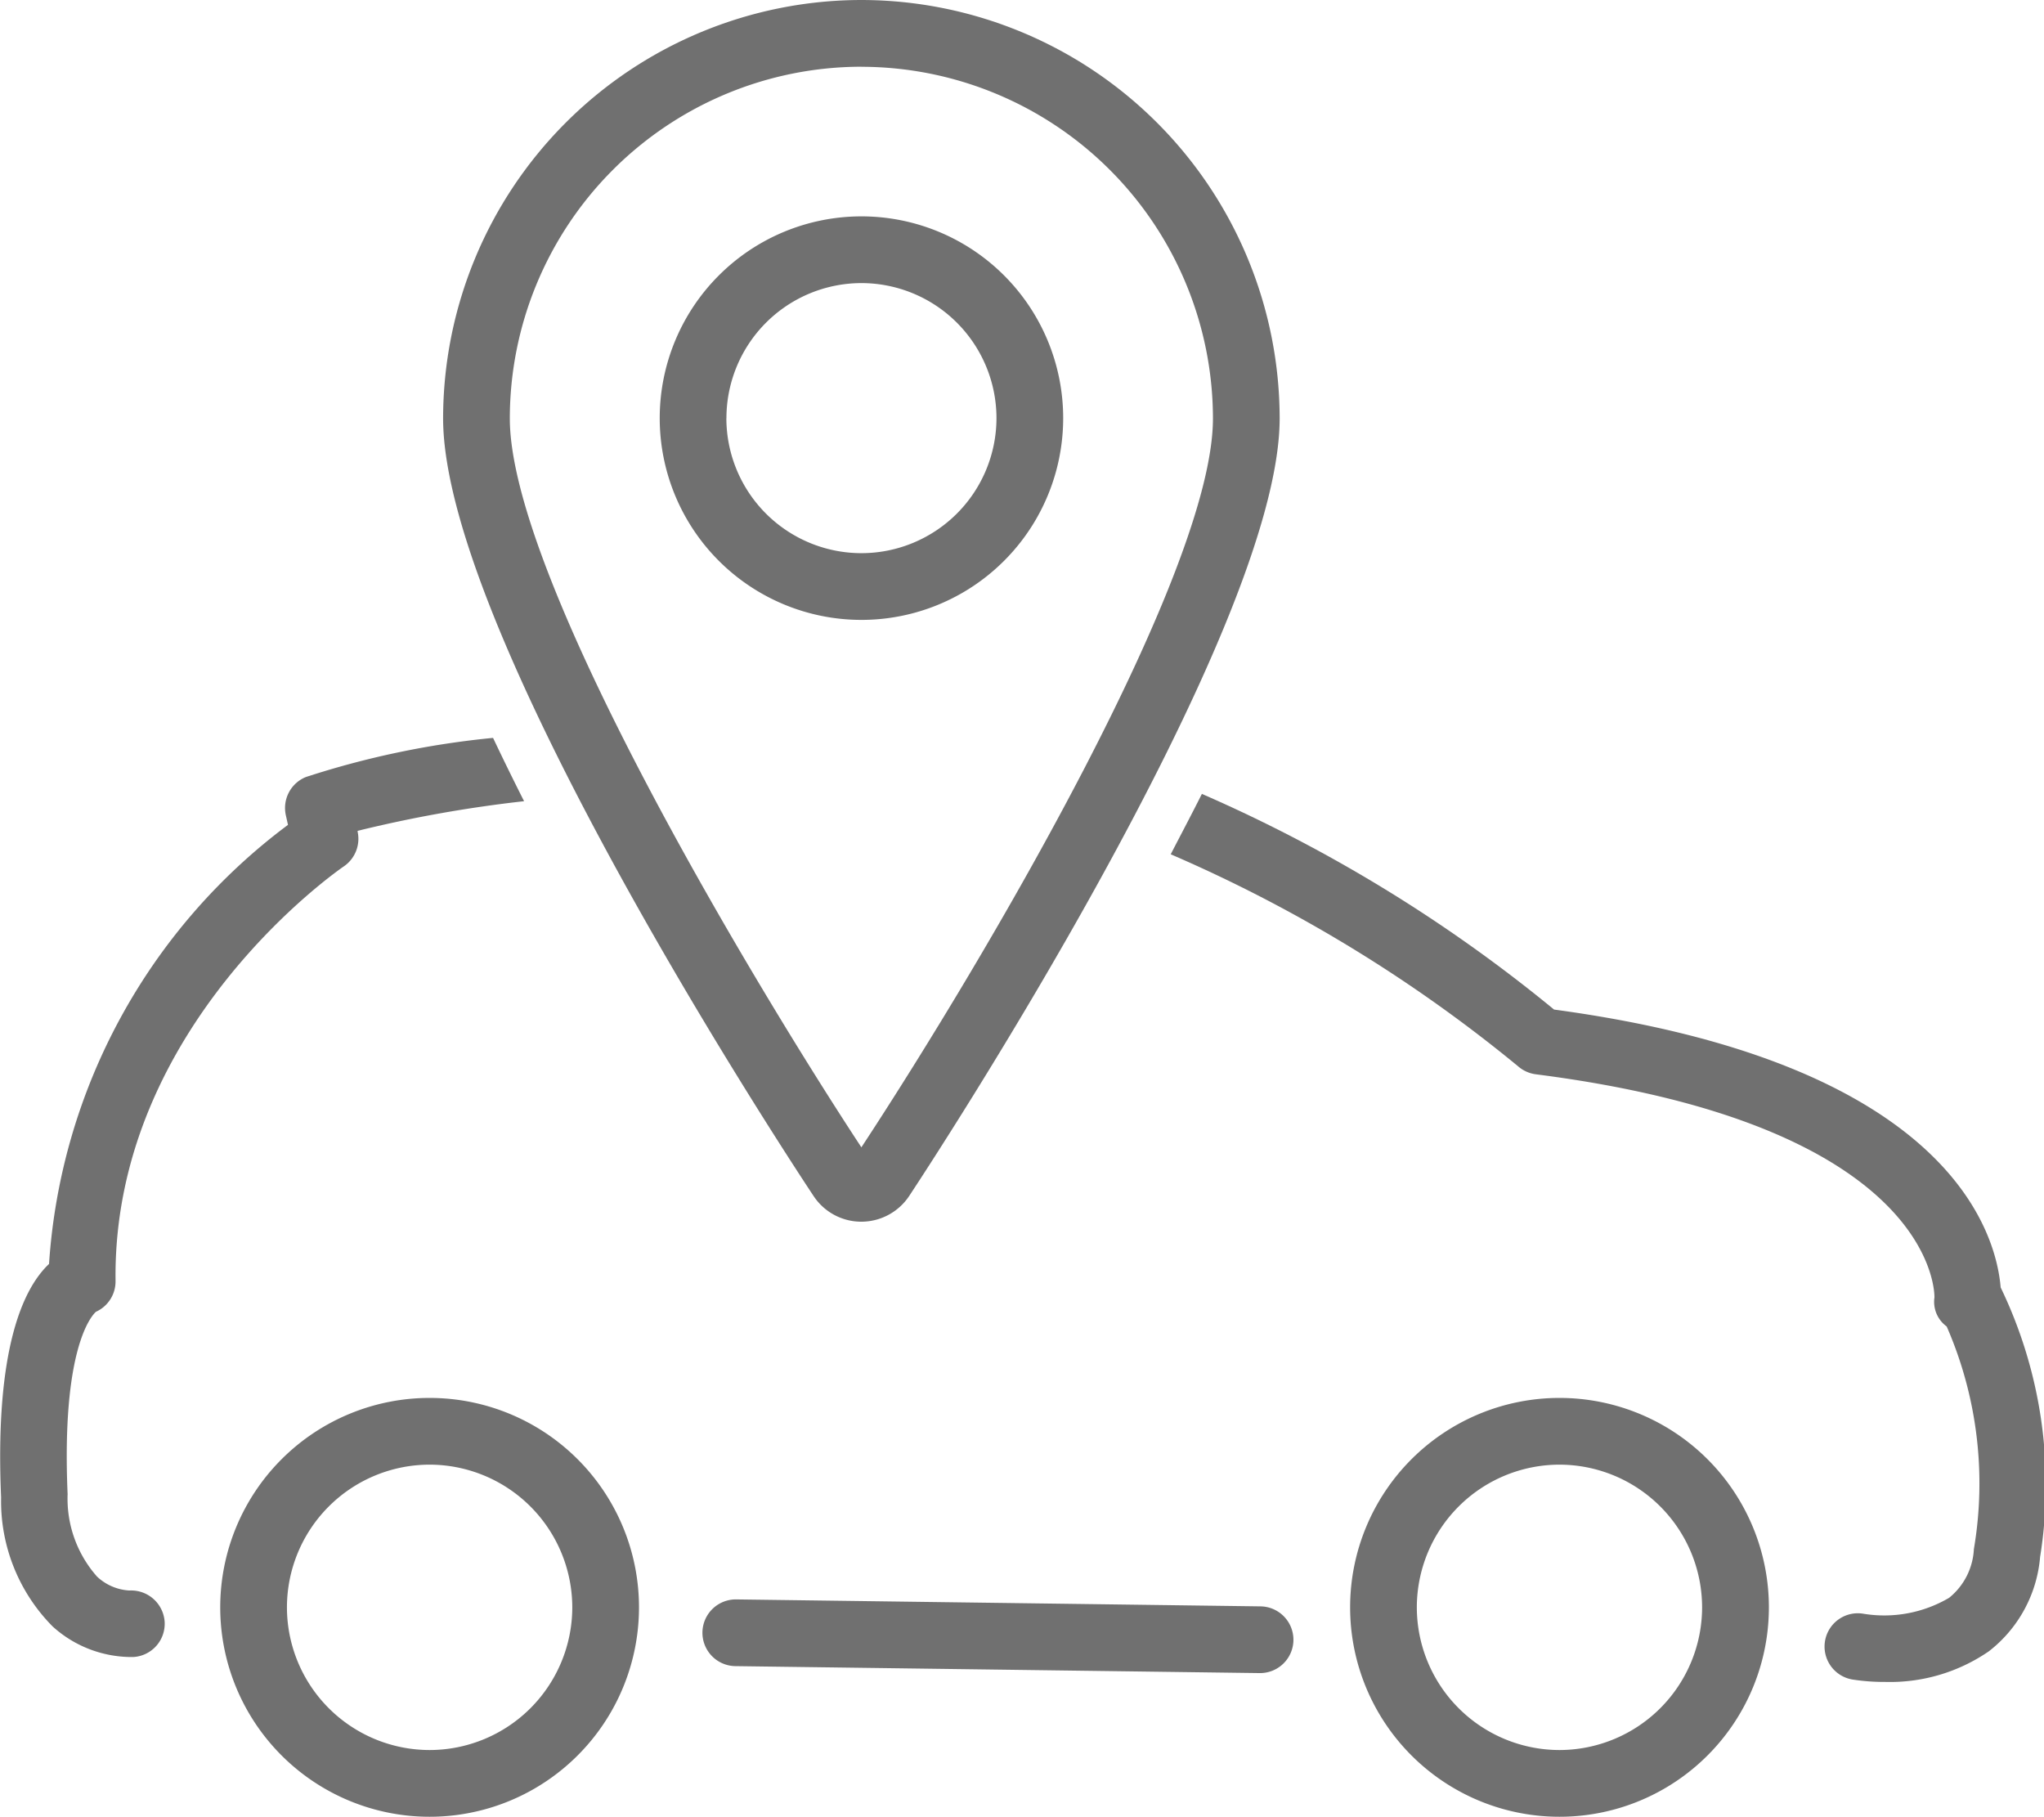 <svg id="Groupe_17769" data-name="Groupe 17769" xmlns="http://www.w3.org/2000/svg" width="29.384" height="26.114" viewBox="0 0 29.384 26.114">
  <path id="Tracé_71583" data-name="Tracé 71583" d="M-1208.348,1302.982a.74.74,0,0,1-.464-.2,1.69,1.69,0,0,1-.423-1.185c-.091-2.1.347-2.567.407-2.621a.479.479,0,0,0,.282-.443c-.046-3.684,3.247-5.935,3.28-5.958a.48.48,0,0,0,.2-.5l0-.012a18.682,18.682,0,0,1,2.393-.426q-.23-.455-.446-.91a12.589,12.589,0,0,0-2.692.563.48.48,0,0,0-.287.548l.031.139a8.578,8.578,0,0,0-3.435,6.311c-.366.345-.783,1.208-.689,3.357a2.559,2.559,0,0,0,.741,1.854,1.692,1.692,0,0,0,1.16.439.479.479,0,0,0,.45-.507A.483.483,0,0,0-1208.348,1302.982Z" transform="translate(1210.207 -1280.121)" fill="#707070"/>
  <path id="Tracé_71584" data-name="Tracé 71584" d="M-1163.187,1299.5c-.065-.778-.728-3.227-6.42-3.994a21.467,21.467,0,0,0-5.063-3.1c-.146.291-.3.581-.448.868a20.874,20.874,0,0,1,4.992,3.046.482.482,0,0,0,.255.116c5.8.741,5.733,3.192,5.732,3.208a.438.438,0,0,0,.176.417,5.637,5.637,0,0,1,.391,3.2.96.96,0,0,1-.356.7,1.841,1.841,0,0,1-1.232.229.478.478,0,0,0-.552.392.48.48,0,0,0,.392.553,2.935,2.935,0,0,0,.471.035,2.506,2.506,0,0,0,1.492-.44,1.918,1.918,0,0,0,.737-1.356A6.535,6.535,0,0,0-1163.187,1299.5Z" transform="translate(1191.948 -1280.995)" fill="#707070"/>
  <path id="Tracé_71585" data-name="Tracé 71585" d="M-1181.131,1316.643l-7.537-.1h-.006a.48.48,0,0,0-.479.473.48.48,0,0,0,.473.486l7.537.1h.006a.48.48,0,0,0,.48-.473A.48.48,0,0,0-1181.131,1316.643Z" transform="translate(1199.251 -1293.554)" fill="#707070"/>
  <path id="Tracé_71586" data-name="Tracé 71586" d="M-1166.73,1310.506a3.01,3.01,0,0,0-3.01,3.01,3.01,3.01,0,0,0,3.01,3.01,3.01,3.01,0,0,0,3.01-3.01A3.01,3.01,0,0,0-1166.73,1310.506Zm0,5.061a2.053,2.053,0,0,1-2.051-2.051,2.053,2.053,0,0,1,2.051-2.051,2.053,2.053,0,0,1,2.05,2.051A2.053,2.053,0,0,1-1166.73,1315.567Z" transform="translate(1189.149 -1290.413)" fill="#707070"/>
  <path id="Tracé_71587" data-name="Tracé 71587" d="M-1200.6,1310.506a3.01,3.01,0,0,0-3.01,3.01,3.01,3.01,0,0,0,3.01,3.01,3.01,3.01,0,0,0,3.01-3.01A3.01,3.01,0,0,0-1200.6,1310.506Zm0,5.061a2.053,2.053,0,0,1-2.051-2.051,2.053,2.053,0,0,1,2.051-2.051,2.054,2.054,0,0,1,2.051,2.051A2.053,2.053,0,0,1-1200.6,1315.567Z" transform="translate(1206.776 -1290.413)" fill="#707070"/>
  <path id="Tracé_71588" data-name="Tracé 71588" d="M-1190.913,1286.172a.826.826,0,0,0,.688-.371c.217-.328,5.325-8.078,5.325-11.176a6.02,6.02,0,0,0-6.013-6.013,6.02,6.02,0,0,0-6.013,6.013c0,3.133,5.108,10.85,5.324,11.175A.822.822,0,0,0-1190.913,1286.172Zm0-16.6a5.06,5.06,0,0,1,5.054,5.054c0,2.2-3.243,7.719-5.054,10.477-1.509-2.294-5.054-8.174-5.054-10.477A5.06,5.06,0,0,1-1190.913,1269.571Z" transform="translate(1203.296 -1268.612)" fill="#707070"/>
  <path id="Tracé_71589" data-name="Tracé 71589" d="M-1184.635,1278a2.9,2.9,0,0,0-2.9-2.9,2.9,2.9,0,0,0-2.9,2.9,2.9,2.9,0,0,0,2.9,2.9A2.9,2.9,0,0,0-1184.635,1278Zm-4.841,0a1.943,1.943,0,0,1,1.941-1.941,1.943,1.943,0,0,1,1.941,1.941,1.943,1.943,0,0,1-1.941,1.941A1.943,1.943,0,0,1-1189.477,1278Z" transform="translate(1199.919 -1271.99)" fill="#707070"/>
</svg>
